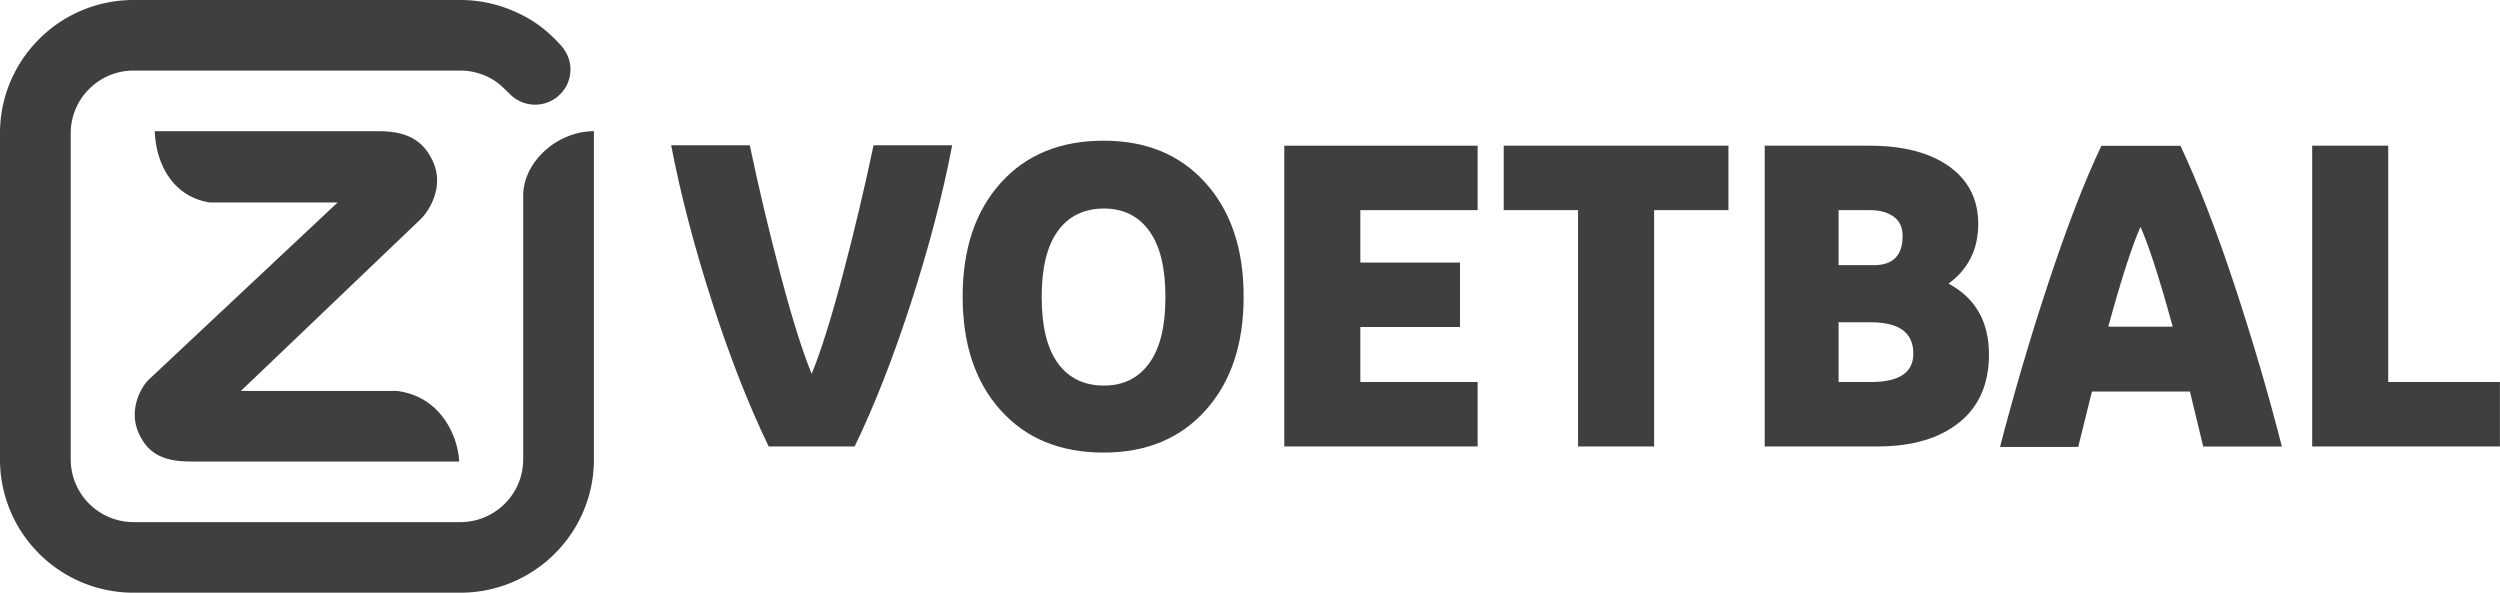 <svg width="162.89mm" height="38.617mm" version="1.1" viewBox="0 0 162.89 38.617" xmlns="http://www.w3.org/2000/svg">
 <g transform="translate(42.262 -96.591)" fill="#3f3f3f">
  <path d="m-33.557 96.591a8.684 8.684 0 0 0-6.156 2.545c-1.575 1.571-2.55 3.744-2.55 6.142v21.243a8.65 8.65 0 0 0 2.55 6.143 8.686 8.686 0 0 0 6.156 2.545h21.287a8.685 8.685 0 0 0 6.156-2.545c1.576-1.57 2.55-3.744 2.55-6.143v-21.383c-2.417 3e-3 -4.608 2.026-4.608 4.196v17.187a4.076 4.076 0 0 1-1.201 2.891c-0.742 0.739-1.767 1.198-2.896 1.198h-21.287c-1.129 0-2.154-0.458-2.896-1.198-0.743-0.741-1.201-1.764-1.201-2.891h-0.002v-21.243a4.071 4.071 0 0 1 1.202-2.89c0.742-0.741 1.767-1.199 2.896-1.199h21.284a4.085 4.085 0 0 1 1.593 0.322c0.703 0.297 1.039 0.612 1.654 1.226 0.443 0.442 1.04 0.674 1.63 0.674 0.59 0 1.178-0.224 1.628-0.674 0.451-0.449 0.675-1.038 0.675-1.626 0-0.702-0.33-1.252-0.675-1.625-0.868-0.935-1.768-1.654-3.175-2.236-1.026-0.424-2.15-0.659-3.33-0.659zm1.38 8.547c0.06 1.929 1.023 4.233 3.586 4.646h8.326l-12.305 11.541c-0.499 0.478-1.321 1.948-0.674 3.44 0.585 1.347 1.571 1.896 3.402 1.896h17.499c-0.082-1.677-1.219-4.258-4.071-4.598h-10.153l11.697-11.176c0.493-0.47 1.603-2.064 0.813-3.78-0.633-1.379-1.695-1.968-3.55-1.968z" stroke-width=".841"/>
  <g stroke-width="1.166px" aria-label="VOETBAL">
   <path d="m13.424 125.68c1.26-2.603 2.491-5.711 3.667-9.35s2.072-7.054 2.687-10.274h-5.123c-0.588 2.799-1.26 5.627-2.016 8.482-0.756 2.855-1.428 4.983-2.016 6.411-0.588-1.428-1.26-3.555-2.016-6.411-0.756-2.855-1.428-5.683-2.016-8.482h-5.123c0.616 3.219 1.512 6.635 2.687 10.274s2.408 6.747 3.667 9.35z"/>
   <path d="m38.767 115.89c0-3.051-0.812-5.515-2.463-7.362-1.652-1.848-3.863-2.771-6.663-2.771-2.827 0-5.067 0.924-6.718 2.771-1.652 1.848-2.463 4.311-2.463 7.39s0.812 5.543 2.463 7.39c1.652 1.848 3.891 2.771 6.718 2.771 2.799 0 5.011-0.924 6.663-2.771 1.652-1.848 2.463-4.311 2.463-7.362zm-13.157 0.056c0-1.876 0.336-3.303 1.036-4.283 0.7-0.98 1.708-1.484 3.023-1.484 1.288 0 2.268 0.504 2.967 1.484 0.7 0.98 1.036 2.408 1.036 4.283 0 1.876-0.336 3.303-1.036 4.283-0.7 0.98-1.68 1.484-2.967 1.484-1.316 0-2.324-0.504-3.023-1.484-0.7-0.98-1.036-2.408-1.036-4.283z"/>
   <path d="m54.014 121.48h-7.642v-3.583h6.495v-4.199h-6.495v-3.415h7.642v-4.199h-12.597v19.596h12.597z"/>
   <path d="m60.558 125.68h4.955v-15.397h4.843v-4.199h-14.641v4.199h4.843z"/>
   <path d="m80.08 125.68c2.268 0 4.031-0.532 5.319-1.568 1.288-1.036 1.932-2.519 1.932-4.423 0-2.127-0.868-3.667-2.631-4.619 1.288-0.952 1.932-2.24 1.932-3.891 0-1.596-0.644-2.855-1.904-3.751-1.26-0.896-2.995-1.344-5.179-1.344h-6.83v19.596zm-2.547-8.09h2.099c1.848 0 2.771 0.672 2.771 2.044 0 1.232-0.924 1.848-2.771 1.848h-2.099zm0-7.306h2.072c0.616 0 1.12 0.14 1.512 0.42 0.392 0.28 0.588 0.7 0.588 1.26 0 1.26-0.616 1.904-1.876 1.904h-2.296z"/>
   <path d="m97.204 111.38c0.532 1.176 1.232 3.331 2.099 6.495h-4.199c0.868-3.163 1.568-5.319 2.099-6.495zm4.087 14.305h5.123c-0.868-3.415-1.904-6.942-3.107-10.582-1.204-3.639-2.38-6.635-3.499-9.014h-5.151c-1.12 2.352-2.268 5.347-3.471 8.986-1.204 3.639-2.24 7.194-3.135 10.638h5.095l0.896-3.611h6.383z"/>
   <path d="m108.39 125.68h12.233v-4.199h-7.278v-15.397h-4.955z"/>
  </g>
 </g>
</svg>
